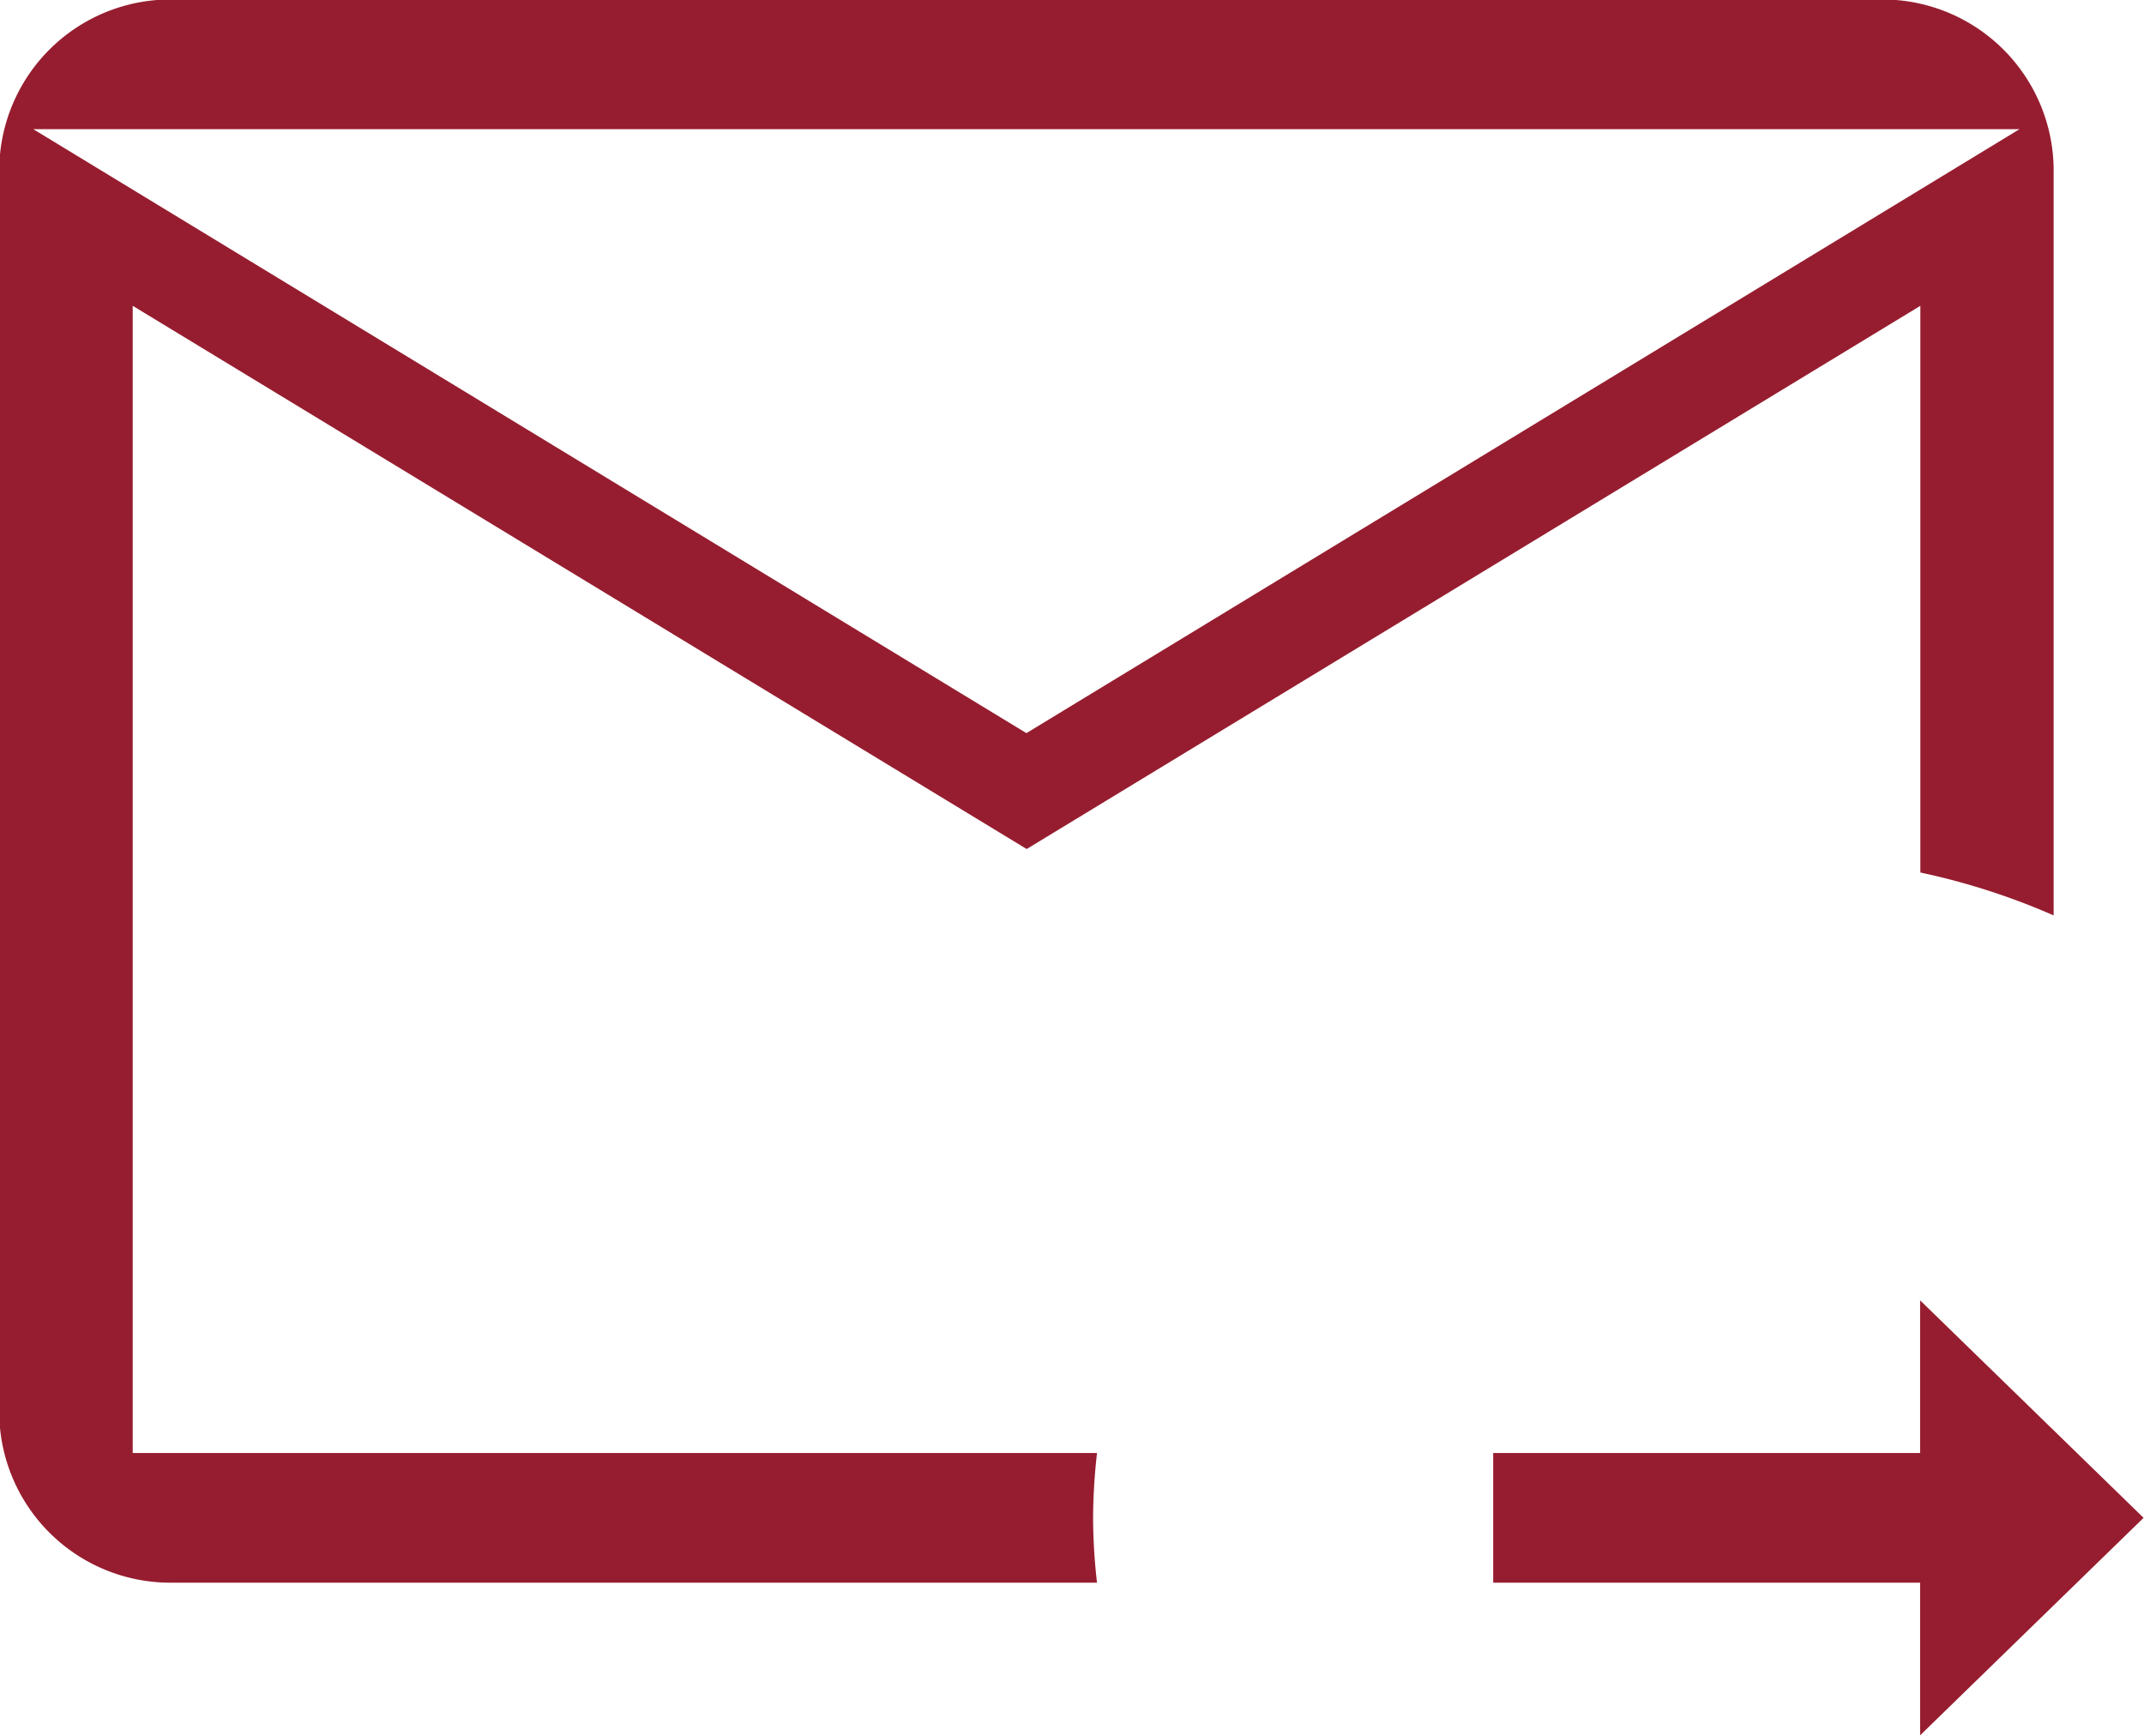 <svg xmlns="http://www.w3.org/2000/svg" width="42" height="34" viewBox="0 0 42 34">
  <defs>
    <style>
      .cls-1 {
        fill: #961d2f;
        fill-rule: evenodd;
      }
    </style>
  </defs>
  <path id="tp_flow_icon01" class="cls-1" d="M349.614,6479h-8.363v-2.54h8.363v-2.99l4.378,4.26-4.378,4.26V6479Zm-34.229,0a3.353,3.353,0,0,1-3.4-3.3v-24.4a3.355,3.355,0,0,1,3.4-3.31H348.83a3.354,3.354,0,0,1,3.4,3.31v14.63a13.491,13.491,0,0,0-2.611-.84v-11.1l-17.507,10.64L314.6,6453.99v22.47H333.49a11.706,11.706,0,0,0-.077,1.27,11.4,11.4,0,0,0,.077,1.27H315.385Zm16.722-16.64,19.455-11.83h-38.91Z" transform="translate(-312 -6448)"/>
</svg>
